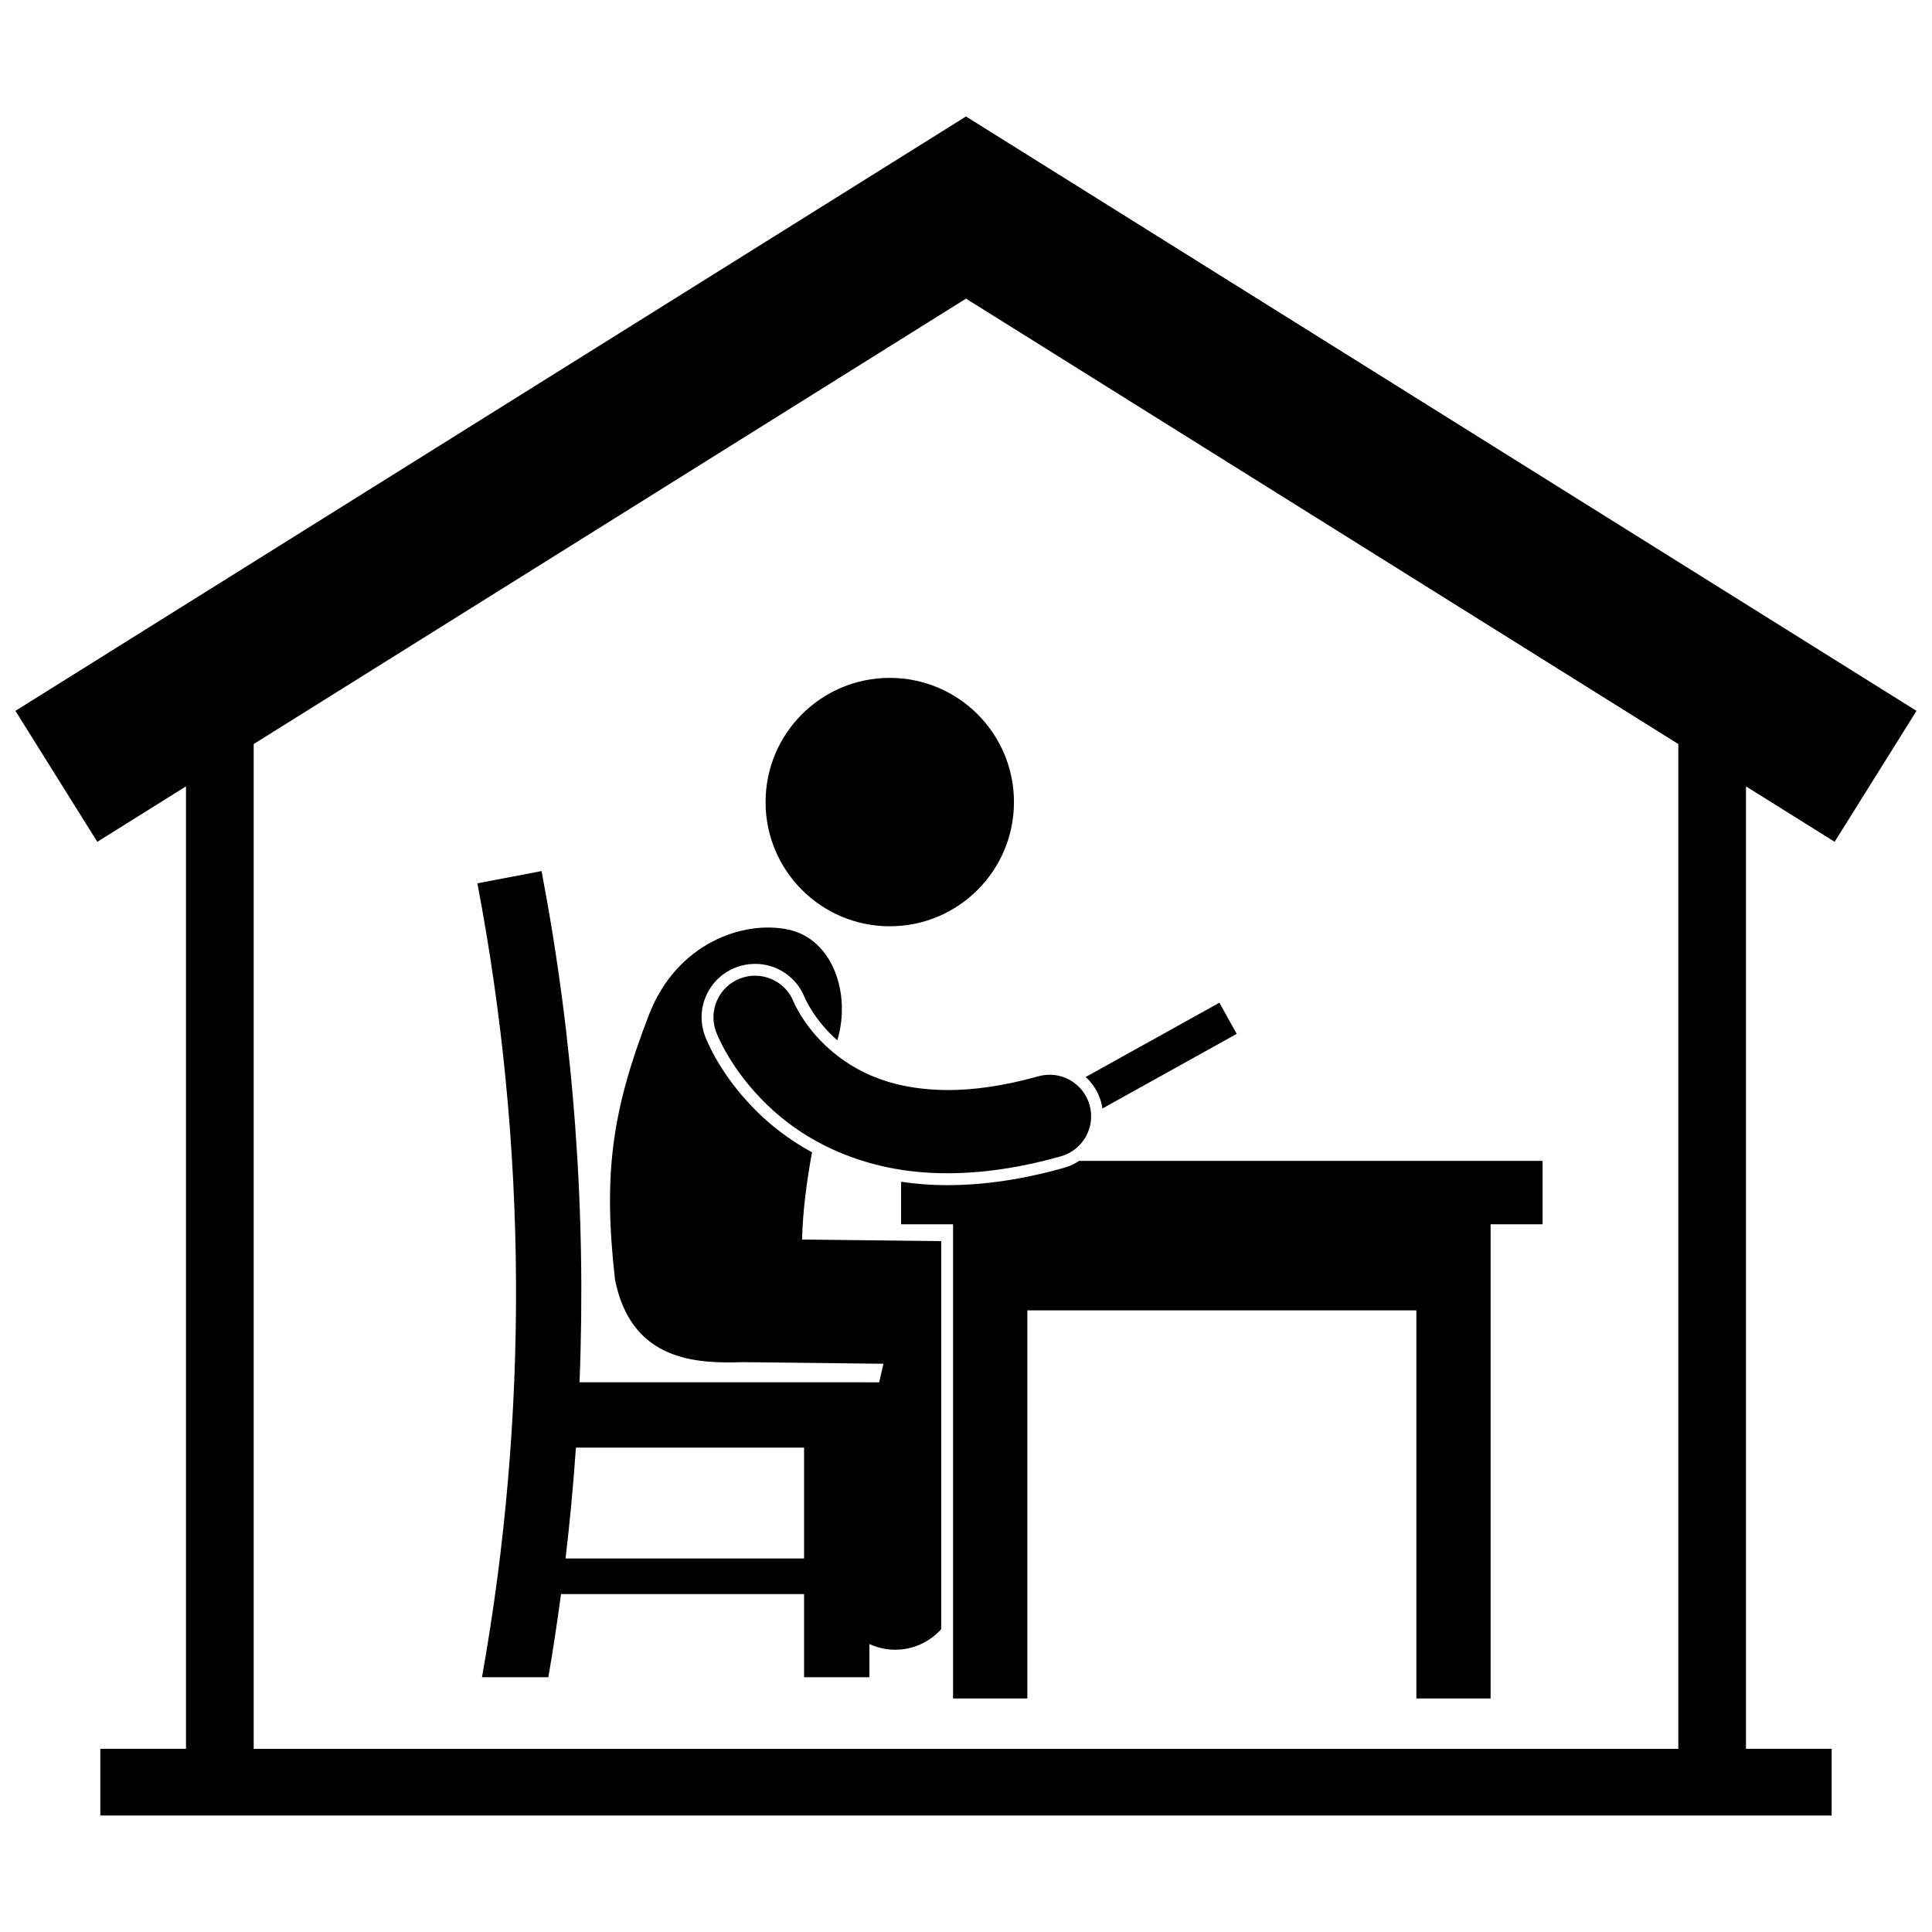 <?xml version="1.0" encoding="UTF-8"?>
<!-- Uploaded to: ICON Repo, www.svgrepo.com, Generator: ICON Repo Mixer Tools -->
<svg width="800px" height="800px" version="1.1" viewBox="144 144 512 512" xmlns="http://www.w3.org/2000/svg">
 <defs>
  <clipPath id="a">
   <path d="m148.09 174h503.81v452h-503.81z"/>
  </clipPath>
 </defs>
 <g clip-path="url(#a)">
  <path d="m169.79 367.09 23.5-14.695v255.06h-22.703v17.672h458.82v-17.672h-22.703v-255.06l23.496 14.691 21.695-34.699-251.9-157.52-251.91 157.52 21.699 34.703zm418.98-25.91v266.28h-377.54v-266.28l188.77-118.04z"/>
 </g>
 <path d="m412.71 356.56c0 18.176-14.734 32.914-32.914 32.914-18.176 0-32.914-14.738-32.914-32.914 0-18.18 14.738-32.914 32.914-32.914 18.18 0 32.914 14.734 32.914 32.914"/>
 <path d="m425.99 453.48c-10.828 3.051-21.195 4.598-30.812 4.598h-0.324c-4.297 0-8.293-0.344-12.055-0.906v11.27h13.773v125.66h19.68v-102.84h103.1v102.84h19.676v-125.66h13.773v-16.789h-122.84c-1.195 0.793-2.527 1.422-3.977 1.828z"/>
 <path d="m435.79 436c0.164 0.586 0.277 1.172 0.363 1.758l35.586-19.773-4.586-8.258-35.434 19.688c1.898 1.742 3.34 3.996 4.07 6.586z"/>
 <path d="m362.49 420.83c-3.082-2.981-5.211-5.992-6.512-8.168-0.652-1.086-1.094-1.961-1.355-2.5-0.129-0.273-0.207-0.461-0.25-0.551-0.02-0.047-0.023-0.059-0.023-0.059h-0.004c-2.211-5.617-8.539-8.418-14.188-6.254-5.684 2.172-8.527 8.539-6.356 14.227v-0.004c0.383 0.953 3.875 9.918 13.363 19.141 9.352 9.184 25.234 18.258 47.684 18.258h0.324c8.969 0 18.934-1.371 29.961-4.481 5.859-1.652 9.27-7.738 7.617-13.594-1.652-5.859-7.738-9.27-13.594-7.617-9.332 2.625-17.262 3.648-23.984 3.648-16.859-0.078-26.41-6.117-32.684-12.047z"/>
 <path d="m271.73 588.49h17.59c1.266-7.328 2.363-14.676 3.359-22.035h64.41v22.035h17.316v-8.805c1.008 0.465 2.074 0.836 3.199 1.094 1.227 0.281 2.453 0.418 3.66 0.418 4.699 0 9.109-2.043 12.164-5.449v-102.83l-36.875-0.426c0.195-7.68 1.246-15.527 2.644-23.113-6.414-3.5-11.137-7.414-14.234-10.453-8.824-8.582-12.766-16.957-14.055-20.16-1.398-3.641-1.289-7.492 0.25-10.941 1.543-3.457 4.344-6.106 7.875-7.453 1.629-0.621 3.328-0.938 5.062-0.938 5.844 0 11 3.504 13.16 8.926 0.023 0.055 0.051 0.117 0.082 0.188l0.137 0.305c0.215 0.445 0.613 1.227 1.199 2.203 1.117 1.867 3.066 4.684 6 7.519 0.387 0.363 0.801 0.738 1.23 1.121 3.723-12.484-1.324-26.887-12.996-29.352-11.953-2.523-29.434 3.606-36.805 22.273-9.969 25.719-12.297 42.402-9.117 70.516 4.07 20.352 19.539 22.223 32.418 21.887 0.43-0.012 0.855-0.023 1.273-0.039l37.441 0.43-1.125 4.914-79.41-0.012c1.805-45.297-1.531-90.746-10.066-135.47-5.668 1.082-11.34 2.164-17.008 3.246 13.258 69.492 13.637 140.8 1.219 210.4zm24.895-60.863h60.461v29.383h-63.215c1.164-9.777 2.078-19.57 2.754-29.383z"/>
</svg>